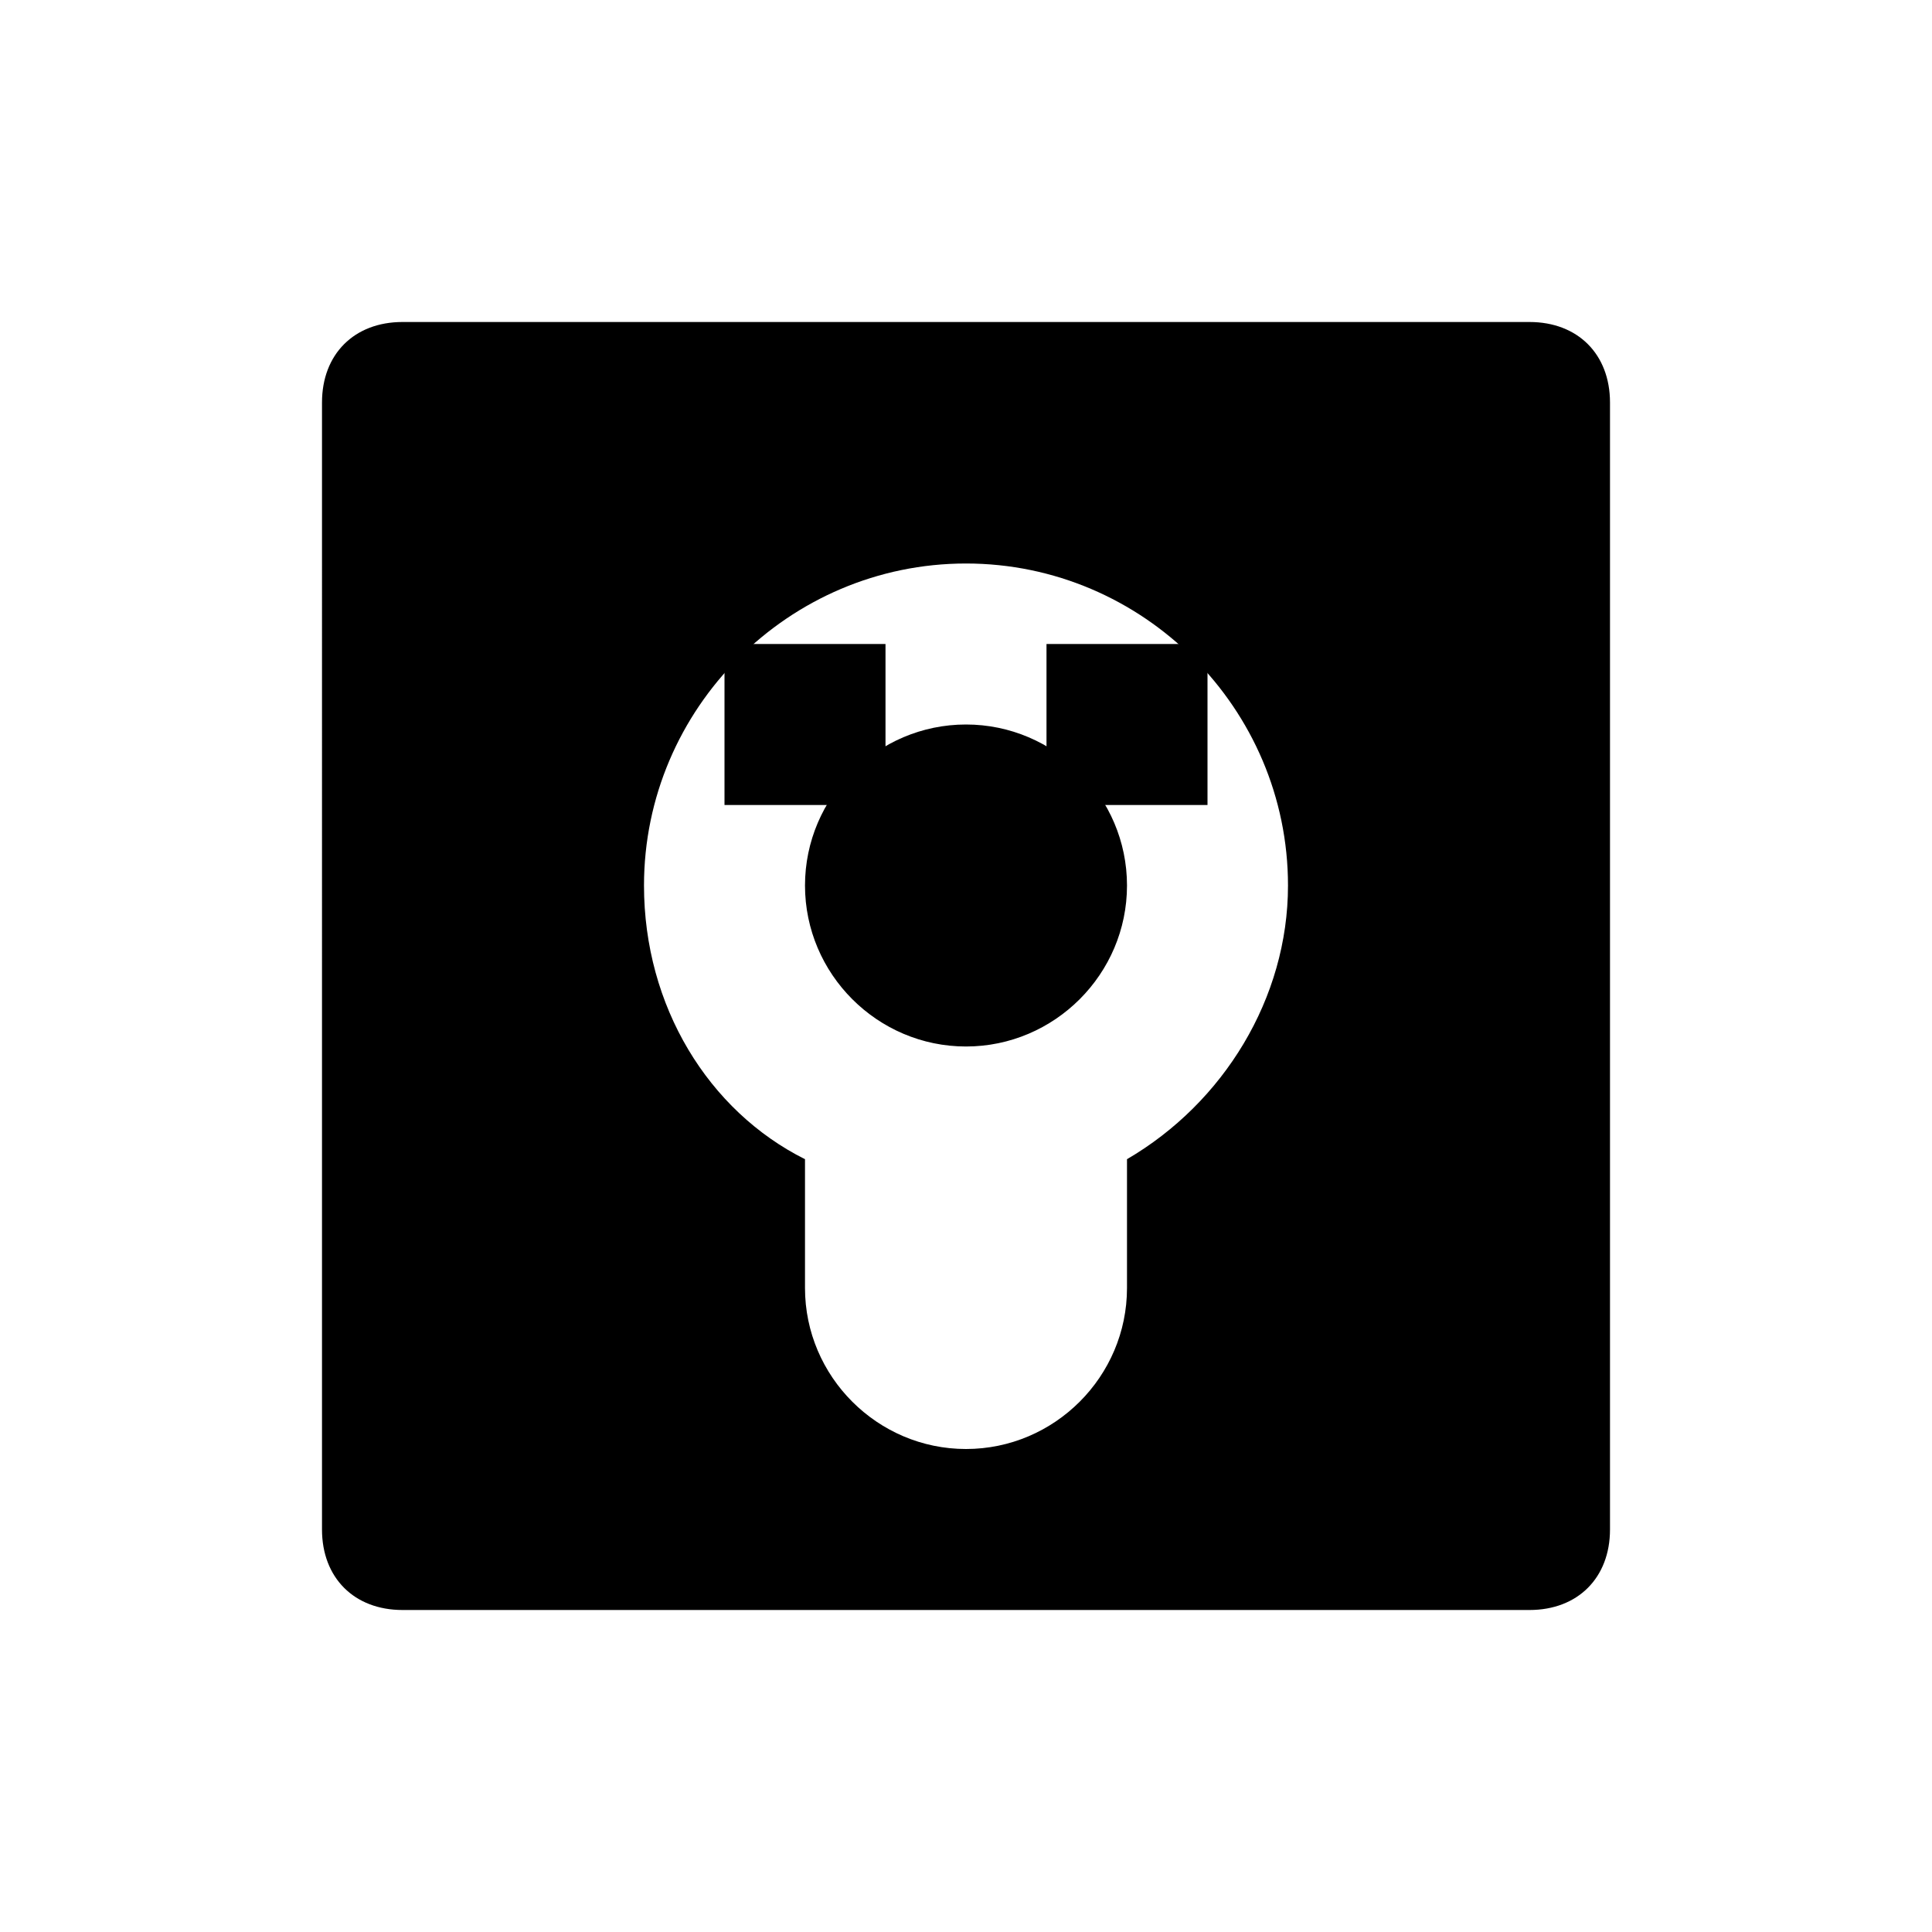 <?xml version="1.0" encoding="UTF-8"?>
<svg width="24px" height="24px" viewBox="0 0 24 24" version="1.1" xmlns="http://www.w3.org/2000/svg">
    <path d="M5 4h14c.6 0 1 .4 1 1v14c0 .6-.4 1-1 1H5c-.6 0-1-.4-1-1V5c0-.6.4-1 1-1zm7 3c-2.2 0-4 1.8-4 4 0 1.5.8 2.8 2 3.4v1.6c0 1.1.9 2 2 2s2-.9 2-2v-1.6c1.2-.7 2-2 2-3.4 0-2.2-1.8-4-4-4zm0 2c1.1 0 2 .9 2 2s-.9 2-2 2-2-.9-2-2 .9-2 2-2z" fill="#000000"/>
    <path d="M9 8h2v2H9zm4 0h2v2h-2z" fill="#000000"/>
</svg>
